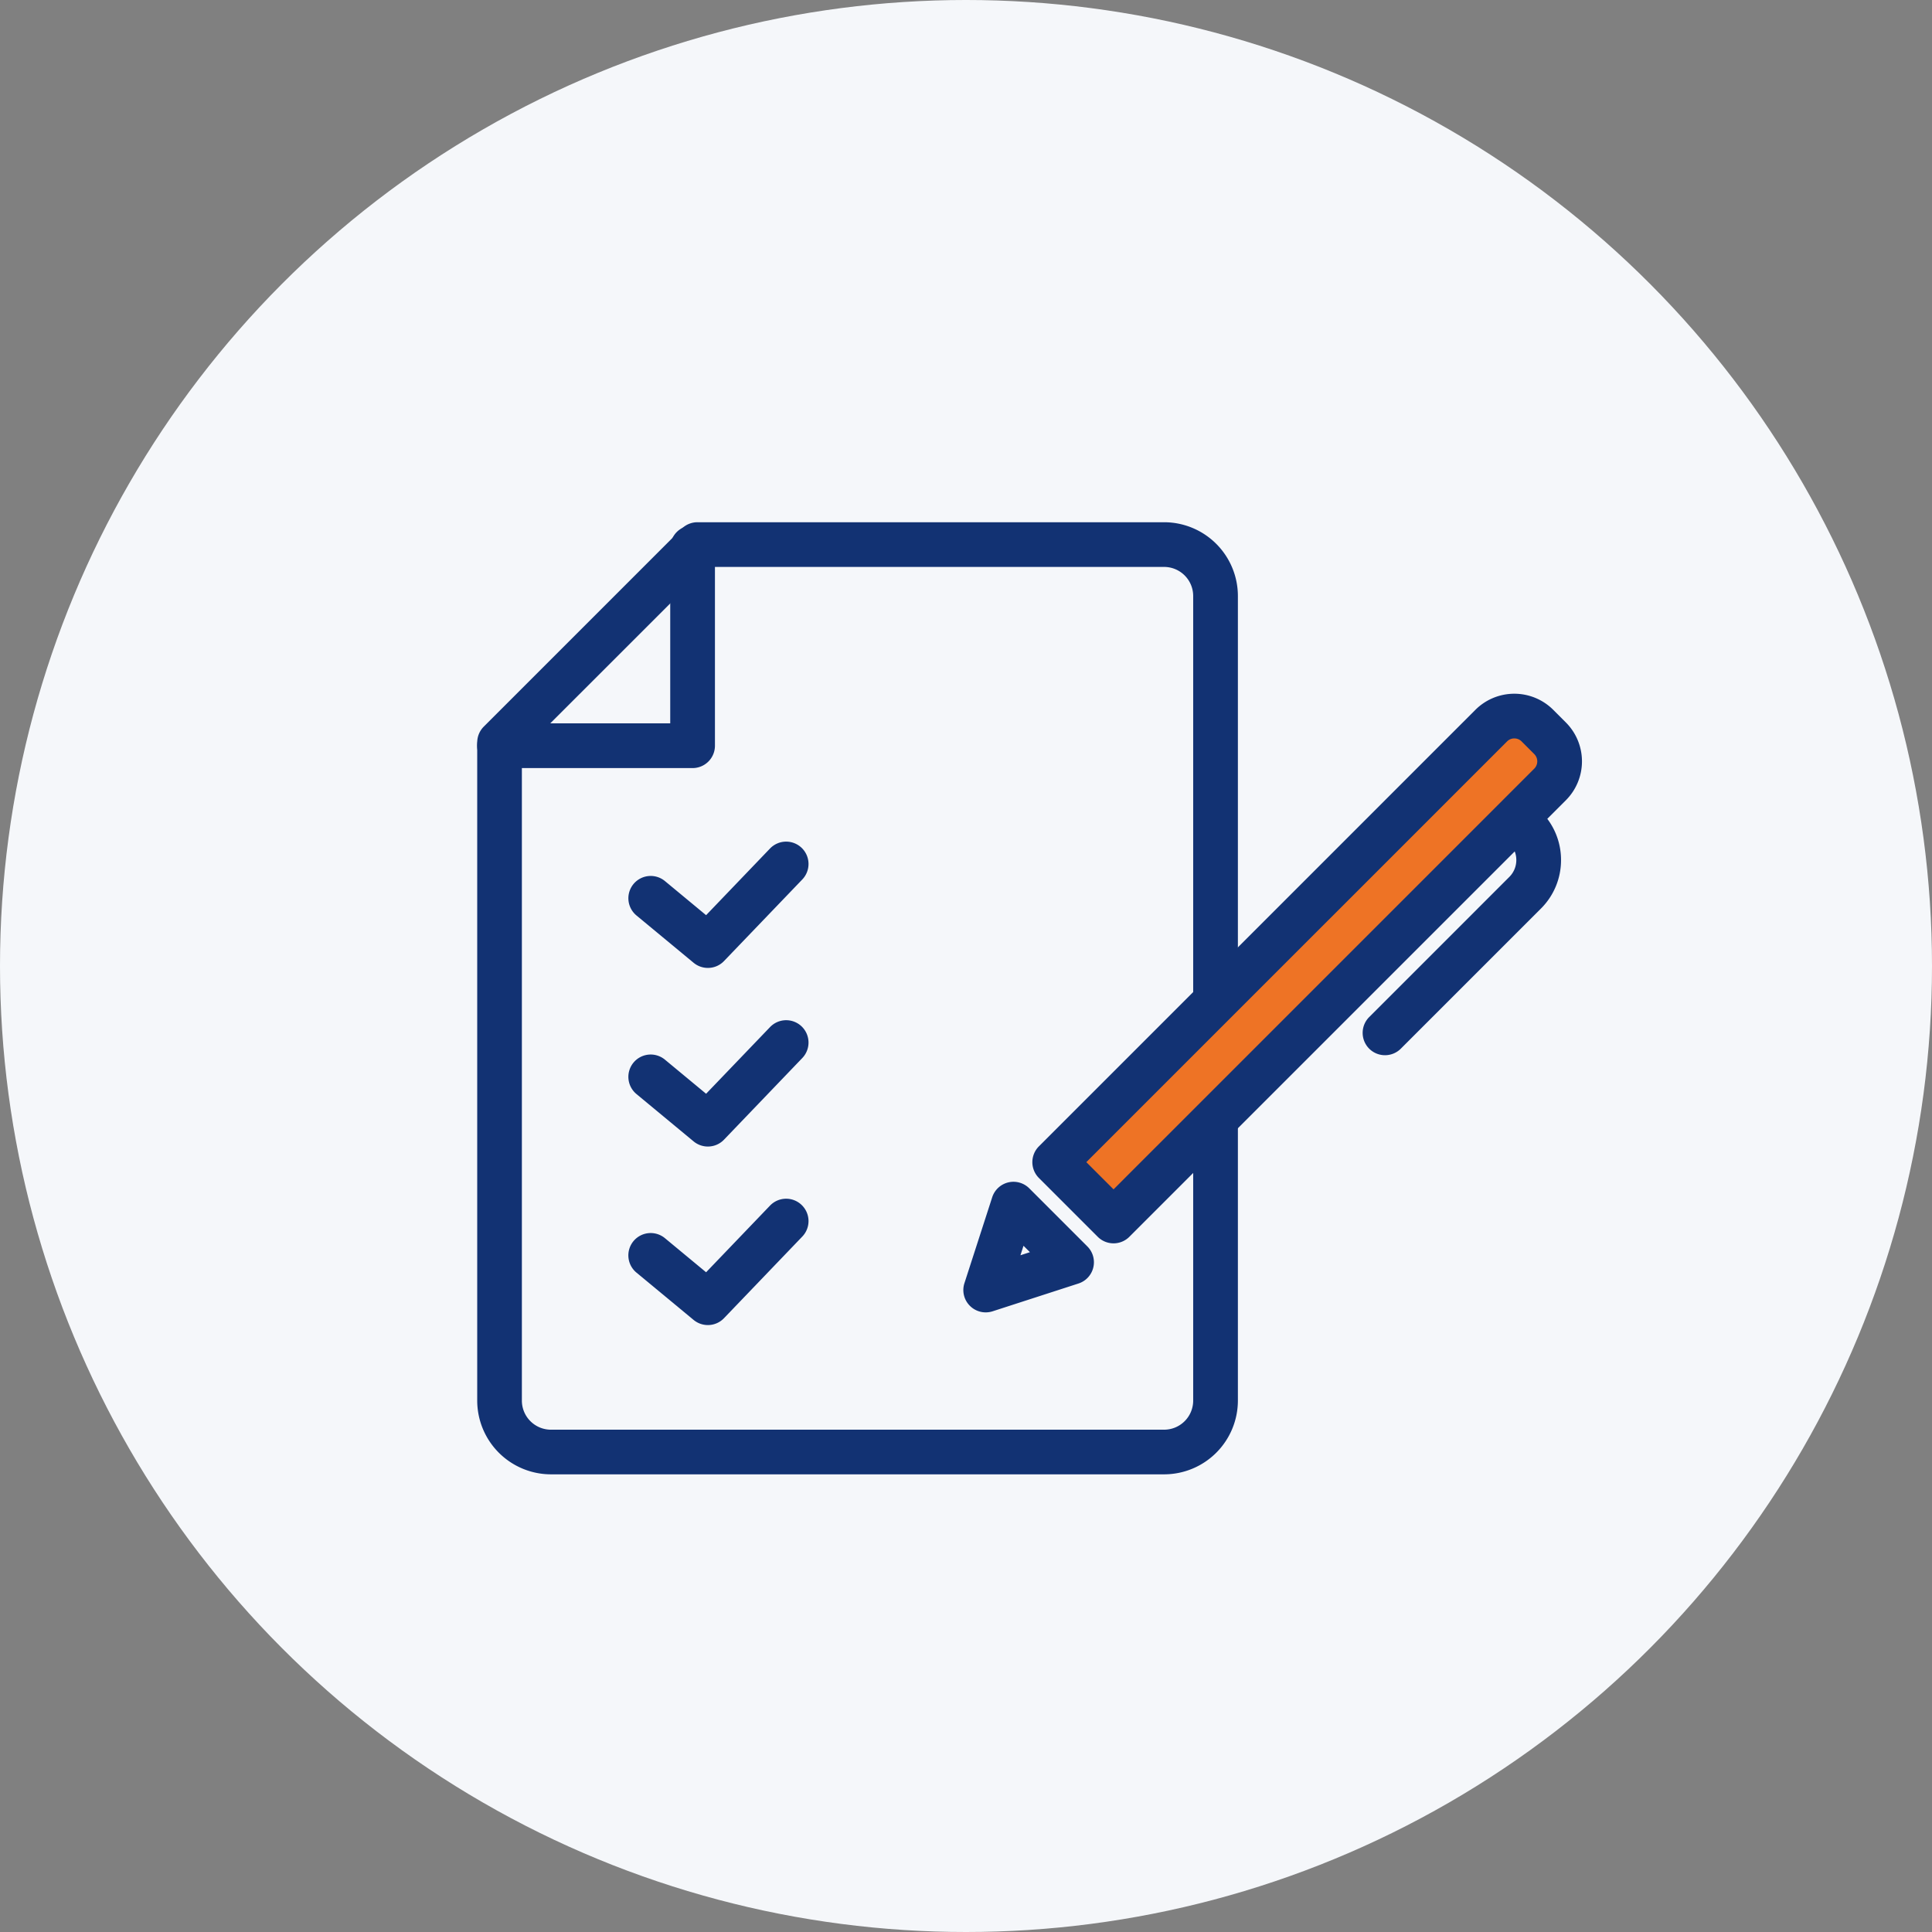<svg xmlns="http://www.w3.org/2000/svg" width="166" height="166" viewBox="0 0 166 166">
  <rect x="0" y="0" width="166" height="166" fill="#808080" stroke="none"/>
  <g id="step03" transform="translate(-887 -5013.546)">
    <circle id="楕円形_285" data-name="楕円形 285" cx="83" cy="83" r="83" transform="translate(887 5013.546)" fill="#f5f7fa"/>
    <g id="グループ_1596" data-name="グループ 1596" transform="translate(927.998 5058.415)">
      <g id="グループ_1589" data-name="グループ 1589" transform="translate(0 0)">
        <path id="パス_868" data-name="パス 868" d="M-4780.32,10368.214H-4833a6.343,6.343,0,0,1-6.337-6.336v-56.547a1.934,1.934,0,0,1,.563-1.361l17-17a1.921,1.921,0,0,1,1.358-.562h40.1a6.344,6.344,0,0,1,6.337,6.336v69.136A6.343,6.343,0,0,1-4780.32,10368.214Zm-55.18-62.087v55.751a2.5,2.5,0,0,0,2.5,2.5h52.685a2.5,2.5,0,0,0,2.495-2.5v-69.136a2.5,2.5,0,0,0-2.495-2.494h-39.3Z" transform="translate(4839.342 -10286.406)" fill="#123273"/>
        <path id="パス_869" data-name="パス 869" d="M-4820.832,10308.111h-16.588a1.921,1.921,0,0,1-1.921-1.921,1.92,1.92,0,0,1,1.921-1.921h14.667v-15.083a1.921,1.921,0,0,1,1.921-1.921,1.921,1.921,0,0,1,1.921,1.921v17A1.921,1.921,0,0,1-4820.832,10308.111Z" transform="translate(4839.342 -10286.986)" fill="#123273"/>
        <g id="グループ_1588" data-name="グループ 1588" transform="translate(47.703 14.738)">
          <path id="パス_870" data-name="パス 870" d="M-4681.708,10381l-5.055-5.055,37.507-37.507a2.809,2.809,0,0,1,3.967,0l1.087,1.087a2.8,2.8,0,0,1,0,3.968Z" transform="translate(4688.684 -10335.704)" fill="#ee7325"/>
          <path id="パス_871" data-name="パス 871" d="M-4685.694,10378.945a1.916,1.916,0,0,1-1.358-.562l-5.055-5.054a1.921,1.921,0,0,1,0-2.717l37.506-37.508a4.733,4.733,0,0,1,6.685,0l1.087,1.087a4.73,4.73,0,0,1,0,6.684l-37.506,37.508A1.917,1.917,0,0,1-4685.694,10378.945Zm-2.338-6.976,2.338,2.338,36.148-36.148a.882.882,0,0,0,.259-.626.881.881,0,0,0-.259-.625l-1.085-1.086a.877.877,0,0,0-.627-.26.872.872,0,0,0-.625.26Z" transform="translate(4692.67 -10331.723)" fill="#123273"/>
        </g>
        <path id="パス_872" data-name="パス 872" d="M-4708.981,10471.875a1.917,1.917,0,0,1-1.359-.564,1.912,1.912,0,0,1-.468-1.947l2.386-7.38a1.923,1.923,0,0,1,1.378-1.276,1.92,1.92,0,0,1,1.807.51l4.991,4.992a1.916,1.916,0,0,1,.51,1.807,1.916,1.916,0,0,1-1.276,1.378l-7.378,2.388A1.96,1.96,0,0,1-4708.981,10471.875Zm3.248-5.722-.264.815.816-.265Z" transform="translate(4752.676 -10403.983)" fill="#123273"/>
        <path id="パス_873" data-name="パス 873" d="M-4603.486,10382.613a1.919,1.919,0,0,1-1.358-.561,1.921,1.921,0,0,1,0-2.717l12.04-12.041a2.038,2.038,0,0,0,.6-1.449,2.033,2.033,0,0,0-.6-1.45,1.922,1.922,0,0,1,0-2.718,1.921,1.921,0,0,1,2.717,0,5.861,5.861,0,0,1,1.725,4.168,5.86,5.86,0,0,1-1.725,4.166l-12.042,12.041A1.918,1.918,0,0,1-4603.486,10382.613Z" transform="translate(4681.49 -10336.817)" fill="#123273"/>
      </g>
      <path id="パス_874" data-name="パス 874" d="M-4792.564,10381.636a1.924,1.924,0,0,1-1.224-.44l-4.913-4.068a1.92,1.92,0,0,1-.254-2.7,1.92,1.92,0,0,1,2.7-.255l3.538,2.931,5.492-5.728a1.923,1.923,0,0,1,2.716-.058,1.923,1.923,0,0,1,.057,2.718l-6.729,7.013A1.911,1.911,0,0,1-4792.564,10381.636Z" transform="translate(4812.388 -10343.34)" fill="#123273"/>
      <path id="パス_875" data-name="パス 875" d="M-4792.564,10428.813a1.924,1.924,0,0,1-1.224-.44l-4.913-4.071a1.919,1.919,0,0,1-.254-2.7,1.919,1.919,0,0,1,2.7-.255l3.538,2.931,5.492-5.726a1.92,1.92,0,0,1,2.716-.06,1.922,1.922,0,0,1,.057,2.717l-6.729,7.016A1.914,1.914,0,0,1-4792.564,10428.813Z" transform="translate(4812.388 -10375.17)" fill="#123273"/>
      <path id="パス_876" data-name="パス 876" d="M-4792.564,10475.984a1.923,1.923,0,0,1-1.224-.439l-4.913-4.068a1.922,1.922,0,0,1-.254-2.706,1.92,1.92,0,0,1,2.7-.253l3.538,2.93,5.492-5.728a1.919,1.919,0,0,1,2.716-.055,1.919,1.919,0,0,1,.057,2.715l-6.729,7.015A1.912,1.912,0,0,1-4792.564,10475.984Z" transform="translate(4812.388 -10407.002)" fill="#123273"/>
    </g>
  </g>
</svg>
